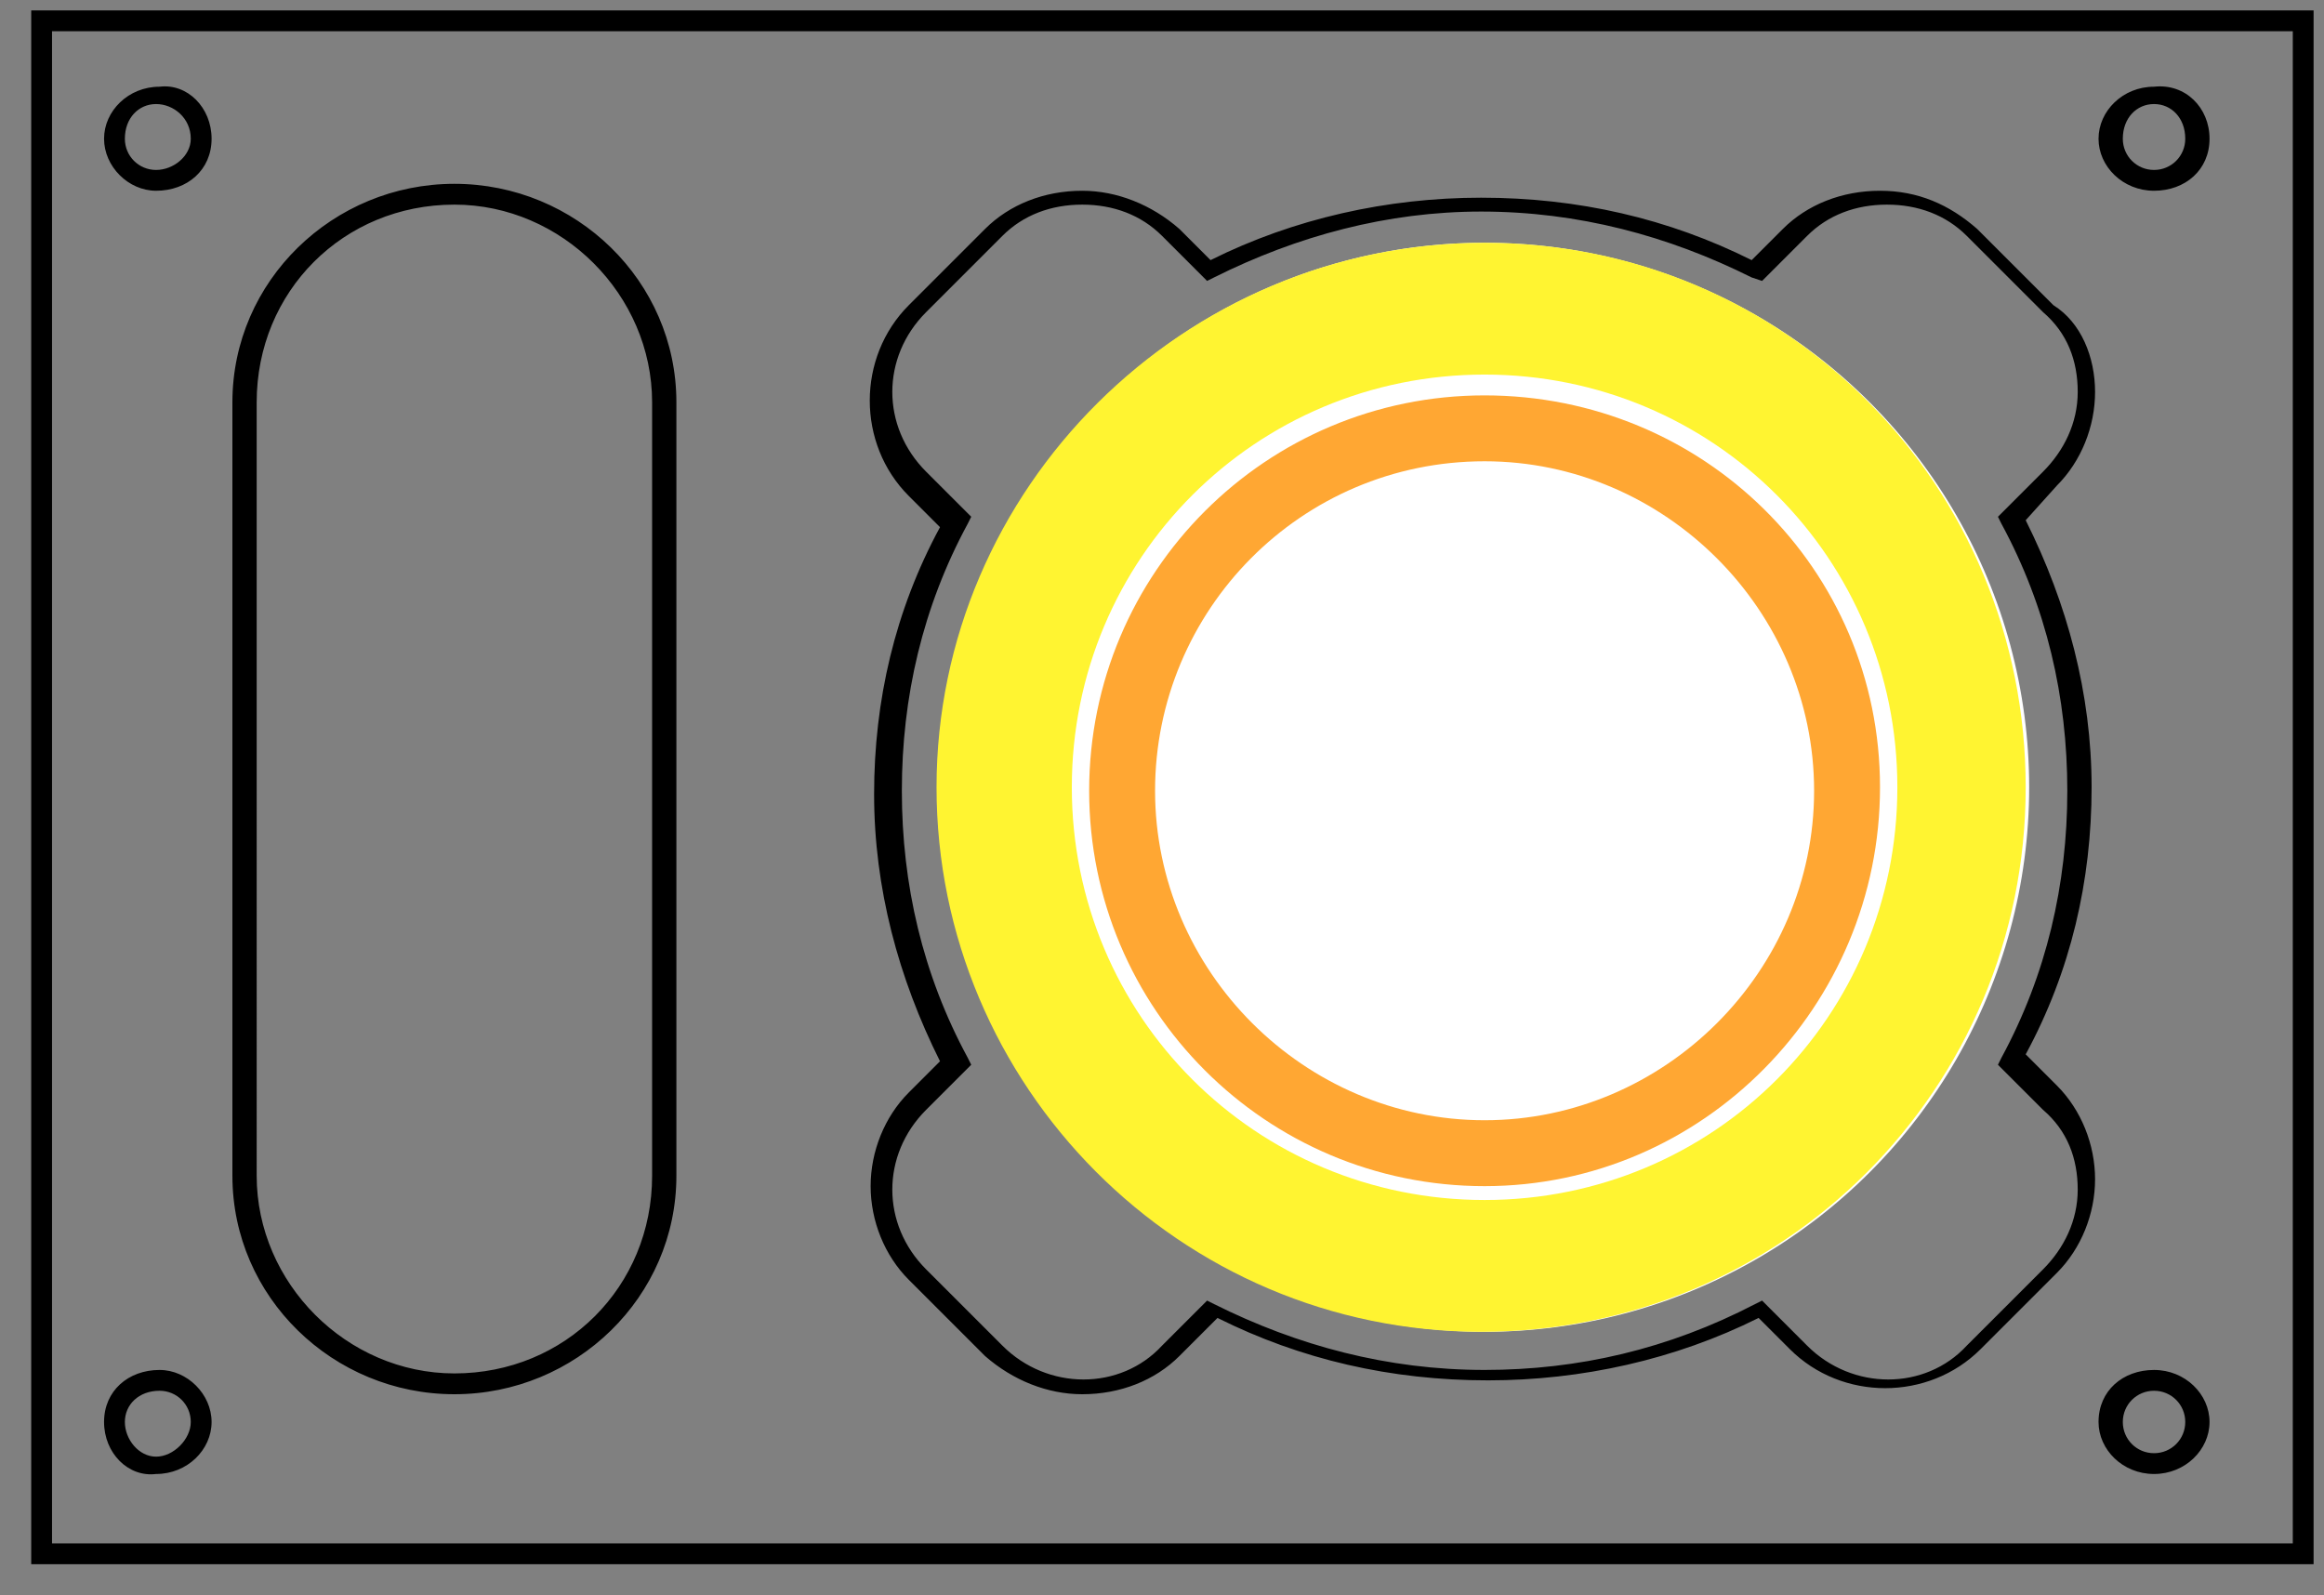 <?xml version="1.0" encoding="utf-8"?>
<!-- Generator: Adobe Illustrator 26.3.1, SVG Export Plug-In . SVG Version: 6.00 Build 0)  -->
<svg version="1.1" id="Layer_1" xmlns="http://www.w3.org/2000/svg" xmlns:xlink="http://www.w3.org/1999/xlink" x="0px" y="0px"
	 viewBox="0 0 67 46" style="enable-background:new 0 0 67 46;" xml:space="preserve">
<rect x="0" y="0" width="67" height="46" fill="#808080" stroke="none"/>
<style type="text/css">
	.st0{fill:#FFFFFF;}
	.st1{fill:#FFF431;}
	.st2{fill:#FFA733;}
</style>
<path d="M66.7,0.3v44.8H0.9V0.3H66.7z M66.1,44.5V0.9H1.5v43.6H66.1z M63.7,4c0,0.9-0.7,1.5-1.6,1.5S60.5,4.8,60.5,4
	s0.7-1.5,1.6-1.5C63,2.4,63.7,3.1,63.7,4z M61.2,4c0,0.5,0.4,0.9,0.9,0.9C62.6,4.9,63,4.5,63,4C63,3.4,62.6,3,62.1,3
	C61.6,3,61.2,3.4,61.2,4z M63.7,41c0,0.8-0.7,1.5-1.6,1.5s-1.6-0.7-1.6-1.5c0-0.9,0.7-1.5,1.6-1.5C63,39.5,63.7,40.2,63.7,41z
	 M61.2,41c0,0.5,0.4,0.9,0.9,0.9c0.5,0,0.9-0.4,0.9-0.9c0-0.5-0.4-0.9-0.9-0.9C61.6,40.1,61.2,40.5,61.2,41z M60.4,11.3
	c0,1-0.4,2-1.1,2.7L58.4,15c1.2,2.4,1.9,5,1.9,7.7c0,2.7-0.6,5.3-1.9,7.7l0.9,0.9c0.7,0.7,1.1,1.7,1.1,2.7c0,1-0.4,2-1.1,2.7
	l-2.2,2.2c-1.5,1.5-4,1.5-5.5,0l-0.9-0.9c-2.4,1.2-5.1,1.8-7.8,1.8c-2.8,0-5.4-0.6-7.8-1.8L34,39.1c-0.7,0.7-1.7,1.1-2.8,1.1
	c-1,0-2-0.4-2.8-1.1l-2.2-2.2c-0.7-0.7-1.1-1.7-1.1-2.7s0.4-2,1.1-2.7l0.9-0.9c-1.2-2.4-1.9-5-1.9-7.7s0.6-5.3,1.9-7.7l-0.9-0.9
	c-1.5-1.5-1.5-4,0-5.5l2.2-2.2c0.7-0.7,1.7-1.1,2.8-1.1c1,0,2,0.4,2.8,1.1l0.9,0.9c2.4-1.2,5.1-1.8,7.8-1.8c2.8,0,5.4,0.6,7.8,1.8
	l0.9-0.9c0.7-0.7,1.7-1.1,2.8-1.1s2,0.4,2.8,1.1l2.2,2.2C60,9.3,60.4,10.3,60.4,11.3z M57.6,14.9l1.3-1.3c0.6-0.6,1-1.4,1-2.3
	c0-0.9-0.3-1.7-1-2.3l-2.2-2.2c-0.6-0.6-1.4-0.9-2.3-0.9c-0.9,0-1.7,0.3-2.3,0.9l-1.3,1.3L50.5,8c-2.4-1.2-5-1.9-7.8-1.9
	C40,6.1,37.4,6.8,35,8l-0.2,0.1l-1.3-1.3c-0.6-0.6-1.4-0.9-2.3-0.9c-0.9,0-1.7,0.3-2.3,0.9l-2.2,2.2c-1.3,1.3-1.3,3.3,0,4.6l1.3,1.3
	l-0.1,0.2c-1.3,2.4-1.9,5-1.9,7.7s0.6,5.3,1.9,7.7l0.1,0.2l-1.3,1.3c-1.3,1.3-1.3,3.3,0,4.6l2.2,2.2c1.3,1.3,3.4,1.3,4.6,0l1.3-1.3
	l0.2,0.1c2.4,1.2,5,1.9,7.8,1.9c2.7,0,5.3-0.6,7.8-1.9l0.2-0.1l1.3,1.3c1.3,1.3,3.4,1.3,4.6,0l2.2-2.2c0.6-0.6,1-1.4,1-2.3
	s-0.3-1.7-1-2.3l-1.3-1.3l0.1-0.2c1.3-2.4,1.9-5,1.9-7.7c0-2.7-0.6-5.3-1.9-7.7L57.6,14.9z M19.5,11.6v22.3c0,3.5-2.9,6.3-6.4,6.3
	c-3.5,0-6.4-2.8-6.4-6.3V11.6c0-3.5,2.9-6.3,6.4-6.3C16.6,5.3,19.5,8.1,19.5,11.6z M7.4,33.9c0,3.1,2.6,5.7,5.7,5.7
	c3.2,0,5.7-2.5,5.7-5.7V11.6c0-3.1-2.6-5.7-5.7-5.7c-3.2,0-5.7,2.5-5.7,5.7V33.9z M6.1,4c0,0.9-0.7,1.5-1.6,1.5C3.7,5.5,3,4.8,3,4
	s0.7-1.5,1.6-1.5C5.4,2.4,6.1,3.1,6.1,4z M3.6,4c0,0.5,0.4,0.9,0.9,0.9C5,4.9,5.5,4.5,5.5,4C5.5,3.4,5,3,4.5,3C4,3,3.6,3.4,3.6,4z
	 M6.1,41c0,0.8-0.7,1.5-1.6,1.5C3.7,42.6,3,41.9,3,41c0-0.9,0.7-1.5,1.6-1.5C5.4,39.5,6.1,40.2,6.1,41z M3.6,41
	C3.6,41.5,4,42,4.5,42C5,42,5.5,41.5,5.5,41c0-0.5-0.4-0.9-0.9-0.9C4,40.1,3.6,40.5,3.6,41z"/>
<g>
	<circle class="st0" cx="42.8" cy="22.7" r="15.7"/>
	<path class="st1" d="M42.8,10.8c6.6,0,11.9,5.3,11.9,11.9s-5.3,11.9-11.9,11.9s-11.9-5.3-11.9-11.9S36.2,10.8,42.8,10.8 M42.8,7
		C34.1,7,27,14.1,27,22.7s7,15.7,15.7,15.7s15.7-7,15.7-15.7S51.5,7,42.8,7L42.8,7z"/>
</g>
<g>
	<circle class="st0" cx="42.8" cy="22.7" r="11.4"/>
	<path class="st2" d="M42.8,13.3c5.2,0,9.5,4.3,9.5,9.5s-4.3,9.5-9.5,9.5s-9.5-4.3-9.5-9.5S37.5,13.3,42.8,13.3 M42.8,11.4
		c-6.3,0-11.4,5.1-11.4,11.4s5.1,11.4,11.4,11.4S54.2,29,54.2,22.7S49.1,11.4,42.8,11.4L42.8,11.4z"/>
</g>
</svg>
